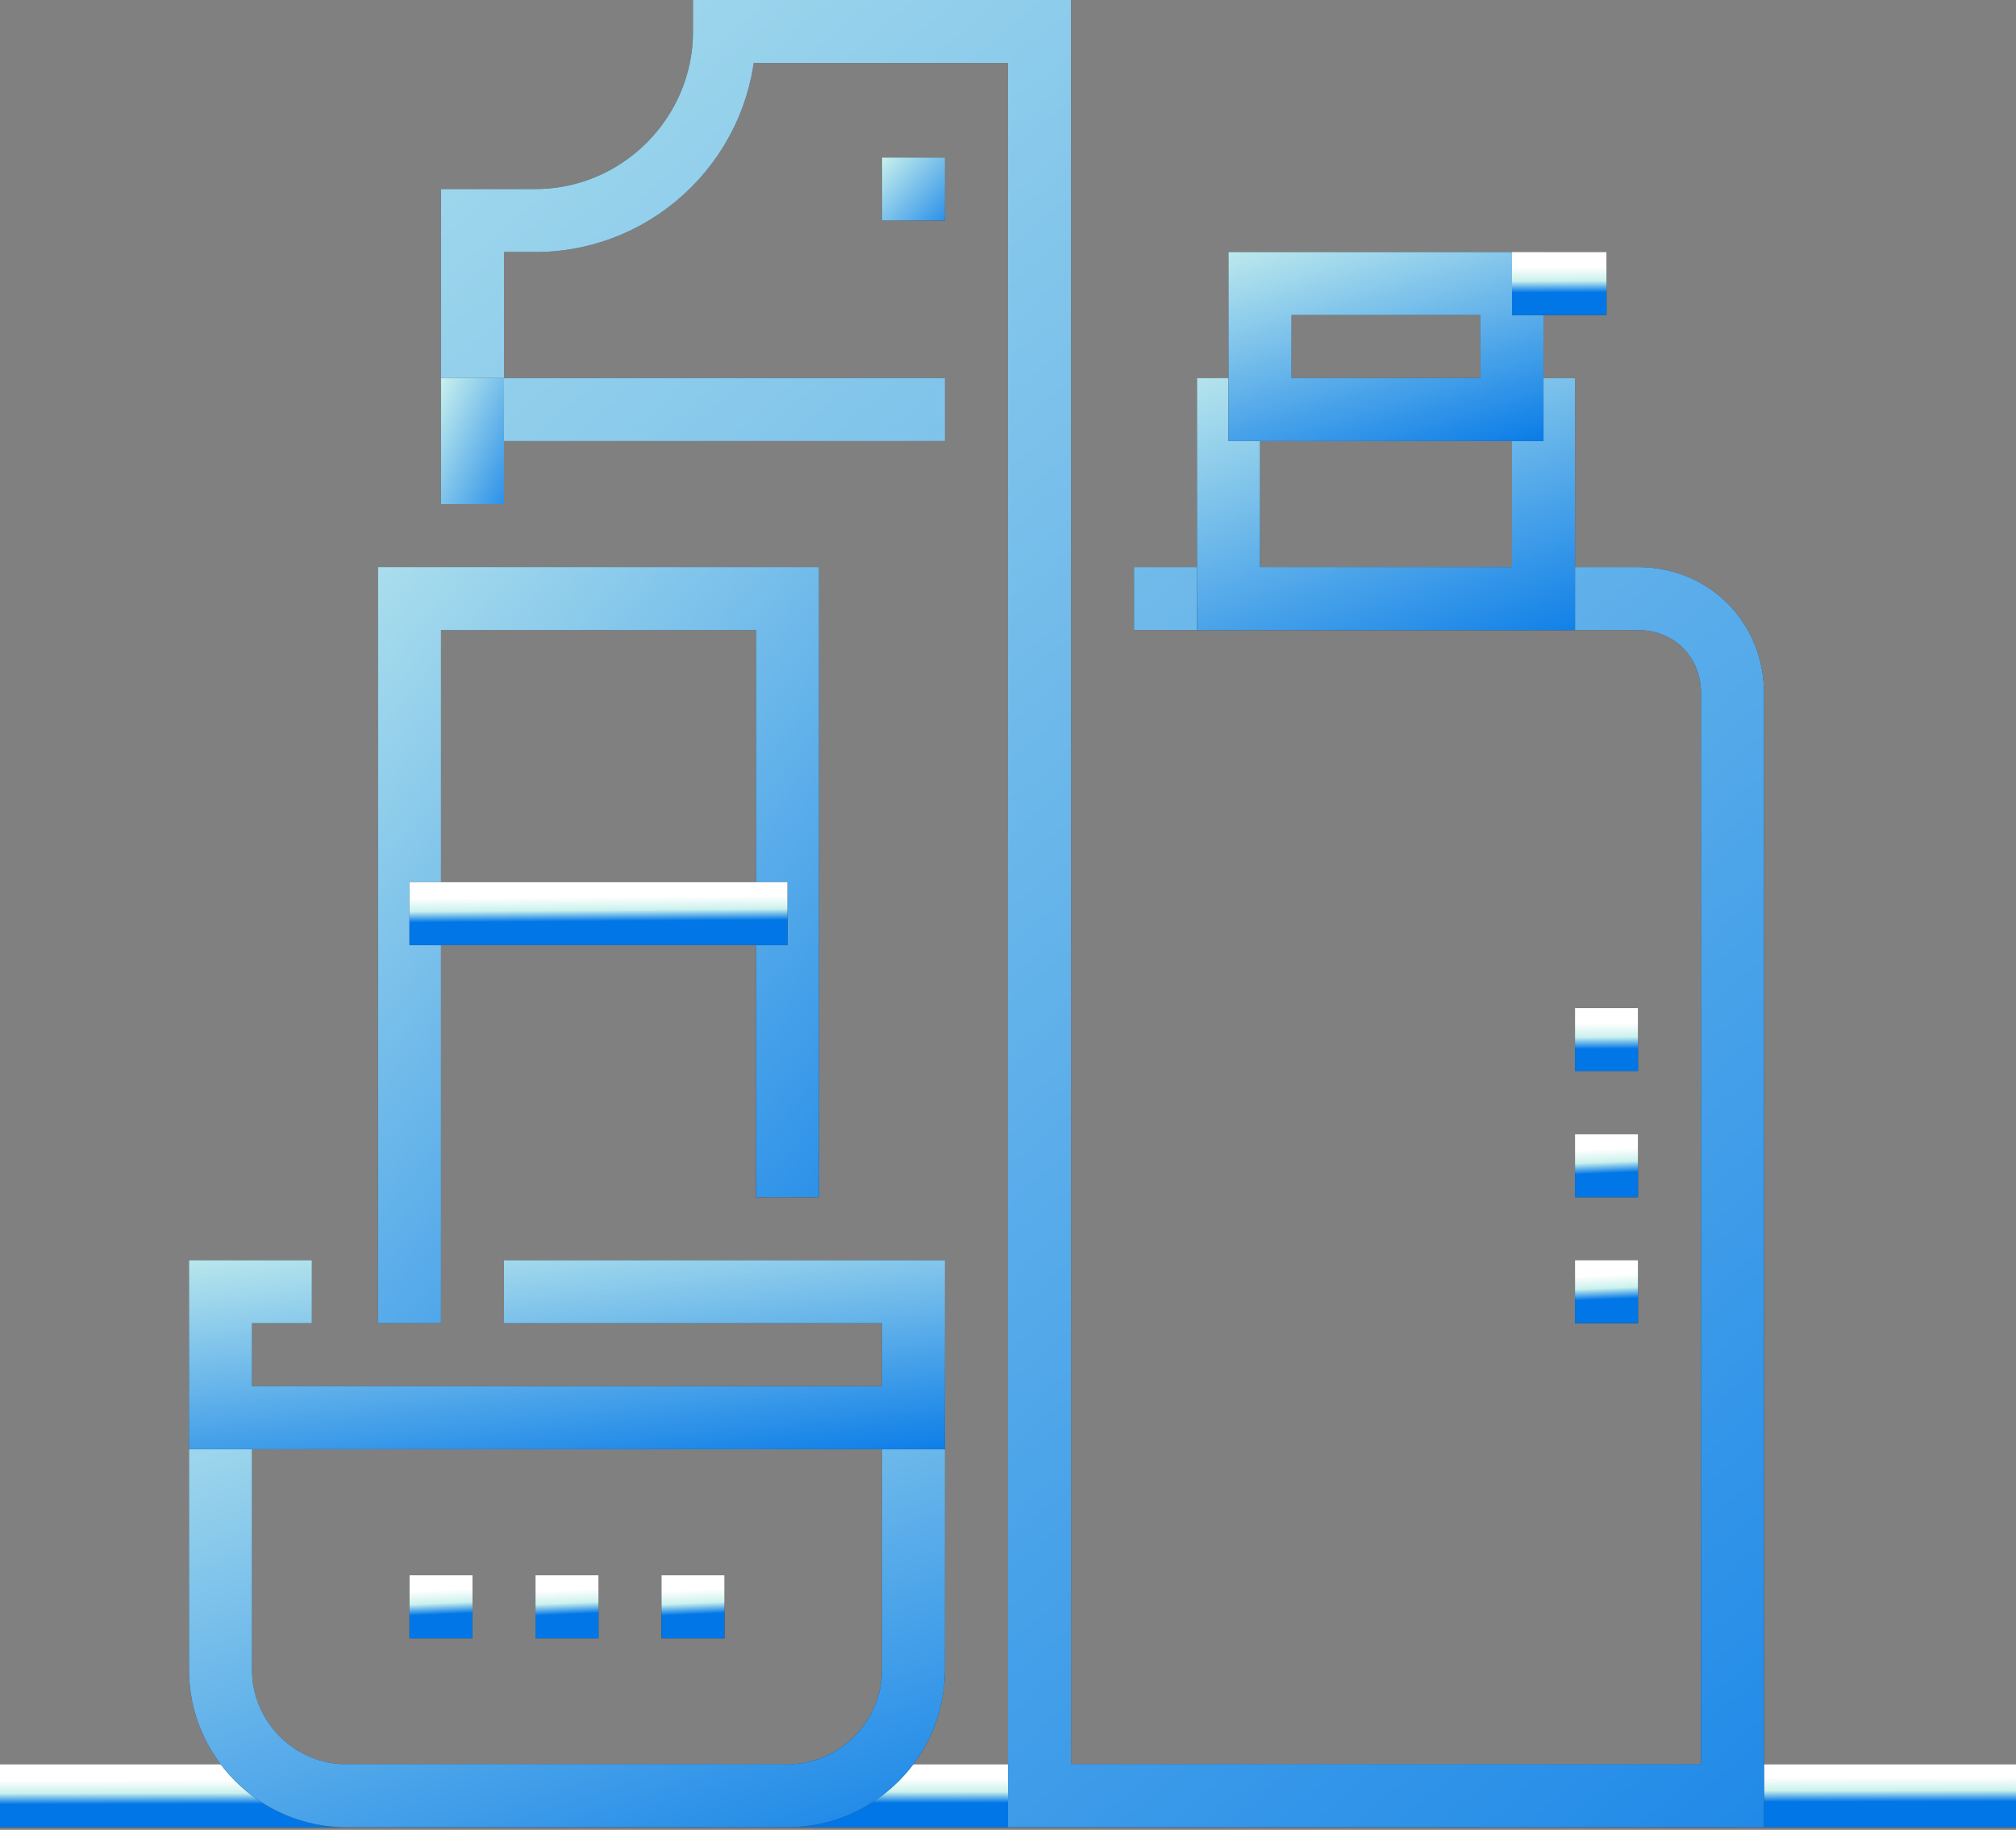 <?xml version="1.0" encoding="UTF-8"?> <svg xmlns="http://www.w3.org/2000/svg" width="465" height="422" viewBox="0 0 465 422" fill="none"><rect x="0" y="0" width="465" height="422" fill="#808080" stroke="none"/><g clip-path="url(#clip0_194_5)"><path d="M0 414.141H465" stroke="#353535" stroke-width="14.531" stroke-miterlimit="10"></path><path d="M0 414.141H465" stroke="url(#paint0_linear_194_5)" stroke-width="14.531" stroke-miterlimit="10"></path><path d="M50.859 326.953H210.703V385.078C210.703 401.063 197.625 414.141 181.641 414.141H79.922C63.938 414.141 50.859 401.063 50.859 385.078V326.953Z" stroke="#353535" stroke-width="14.531" stroke-miterlimit="10"></path><path d="M50.859 326.953H210.703V385.078C210.703 401.063 197.625 414.141 181.641 414.141H79.922C63.938 414.141 50.859 401.063 50.859 385.078V326.953Z" stroke="url(#paint1_linear_194_5)" stroke-width="14.531" stroke-miterlimit="10"></path><path d="M94.453 370.547H108.984" stroke="#353535" stroke-width="14.531" stroke-miterlimit="10"></path><path d="M94.453 370.547H108.984" stroke="url(#paint2_linear_194_5)" stroke-width="14.531" stroke-miterlimit="10"></path><path d="M123.516 370.547H138.047" stroke="#353535" stroke-width="14.531" stroke-miterlimit="10"></path><path d="M123.516 370.547H138.047" stroke="url(#paint3_linear_194_5)" stroke-width="14.531" stroke-miterlimit="10"></path><path d="M152.578 370.547H167.109" stroke="#353535" stroke-width="14.531" stroke-miterlimit="10"></path><path d="M152.578 370.547H167.109" stroke="url(#paint4_linear_194_5)" stroke-width="14.531" stroke-miterlimit="10"></path><path d="M116.25 297.891H210.703V326.953H50.859V297.891H71.93" stroke="#353535" stroke-width="14.531" stroke-miterlimit="10"></path><path d="M116.25 297.891H210.703V326.953H50.859V297.891H71.93" stroke="url(#paint5_linear_194_5)" stroke-width="14.531" stroke-miterlimit="10"></path><path d="M181.641 276.094V138.047H94.453V305.156" stroke="#353535" stroke-width="14.531" stroke-miterlimit="10"></path><path d="M181.641 276.094V138.047H94.453V305.156" stroke="url(#paint6_linear_194_5)" stroke-width="14.531" stroke-miterlimit="10"></path><path d="M94.453 210.703H181.641" stroke="#353535" stroke-width="14.531" stroke-miterlimit="10"></path><path d="M94.453 210.703H181.641" stroke="url(#paint7_linear_194_5)" stroke-width="14.531" stroke-miterlimit="10"></path><path d="M210.703 36.328V50.859" stroke="#353535" stroke-width="14.531" stroke-miterlimit="10"></path><path d="M210.703 36.328V50.859" stroke="url(#paint8_linear_194_5)" stroke-width="14.531" stroke-miterlimit="10"></path><path d="M261.562 138.047H377.812C390.164 138.047 399.609 147.492 399.609 159.844V414.141H239.766V7.266H167.109C167.109 31.242 147.492 50.859 123.516 50.859H108.984V94.453H217.969" stroke="#353535" stroke-width="14.531" stroke-miterlimit="10"></path><path d="M261.562 138.047H377.812C390.164 138.047 399.609 147.492 399.609 159.844V414.141H239.766V7.266H167.109C167.109 31.242 147.492 50.859 123.516 50.859H108.984V94.453H217.969" stroke="url(#paint9_linear_194_5)" stroke-width="14.531" stroke-miterlimit="10"></path><path d="M283.359 94.453H356.016V138.047H283.359V94.453Z" stroke="#353535" stroke-width="14.531" stroke-miterlimit="10"></path><path d="M283.359 94.453H356.016V138.047H283.359V94.453Z" stroke="url(#paint10_linear_194_5)" stroke-width="14.531" stroke-miterlimit="10"></path><path d="M290.625 65.391H348.75V94.453H290.625V65.391Z" stroke="#353535" stroke-width="14.531" stroke-miterlimit="10"></path><path d="M290.625 65.391H348.75V94.453H290.625V65.391Z" stroke="url(#paint11_linear_194_5)" stroke-width="14.531" stroke-miterlimit="10"></path><path d="M370.547 65.391H348.75" stroke="#353535" stroke-width="14.531" stroke-miterlimit="10"></path><path d="M370.547 65.391H348.75" stroke="url(#paint12_linear_194_5)" stroke-width="14.531" stroke-miterlimit="10"></path><path d="M363.281 239.766H377.812" stroke="#353535" stroke-width="14.531" stroke-miterlimit="10"></path><path d="M363.281 239.766H377.812" stroke="url(#paint13_linear_194_5)" stroke-width="14.531" stroke-miterlimit="10"></path><path d="M363.281 268.828H377.812" stroke="#353535" stroke-width="14.531" stroke-miterlimit="10"></path><path d="M363.281 268.828H377.812" stroke="url(#paint14_linear_194_5)" stroke-width="14.531" stroke-miterlimit="10"></path><path d="M363.281 297.891H377.812" stroke="#353535" stroke-width="14.531" stroke-miterlimit="10"></path><path d="M363.281 297.891H377.812" stroke="url(#paint15_linear_194_5)" stroke-width="14.531" stroke-miterlimit="10"></path><path d="M108.984 87.188V116.25" stroke="#353535" stroke-width="14.531" stroke-miterlimit="10"></path><path d="M108.984 87.188V116.25" stroke="url(#paint16_linear_194_5)" stroke-width="14.531" stroke-miterlimit="10"></path></g><defs><linearGradient id="paint0_linear_194_5" x1="-656.86" y1="411.515" x2="-656.852" y2="417.068" gradientUnits="userSpaceOnUse"><stop stop-color="white"></stop><stop offset="0.539" stop-color="#CAF1ED"></stop><stop offset="1" stop-color="#0076E7"></stop></linearGradient><linearGradient id="paint1_linear_194_5" x1="-174.936" y1="98.056" x2="-29.142" y2="533.307" gradientUnits="userSpaceOnUse"><stop stop-color="white"></stop><stop offset="0.539" stop-color="#CAF1ED"></stop><stop offset="1" stop-color="#0076E7"></stop></linearGradient><linearGradient id="paint2_linear_194_5" x1="73.926" y1="367.922" x2="74.16" y2="373.464" gradientUnits="userSpaceOnUse"><stop stop-color="white"></stop><stop offset="0.539" stop-color="#CAF1ED"></stop><stop offset="1" stop-color="#0076E7"></stop></linearGradient><linearGradient id="paint3_linear_194_5" x1="102.989" y1="367.922" x2="103.223" y2="373.464" gradientUnits="userSpaceOnUse"><stop stop-color="white"></stop><stop offset="0.539" stop-color="#CAF1ED"></stop><stop offset="1" stop-color="#0076E7"></stop></linearGradient><linearGradient id="paint4_linear_194_5" x1="132.051" y1="367.922" x2="132.285" y2="373.464" gradientUnits="userSpaceOnUse"><stop stop-color="white"></stop><stop offset="0.539" stop-color="#CAF1ED"></stop><stop offset="1" stop-color="#0076E7"></stop></linearGradient><linearGradient id="paint5_linear_194_5" x1="-174.936" y1="221.592" x2="-157.141" y2="380.967" gradientUnits="userSpaceOnUse"><stop stop-color="white"></stop><stop offset="0.539" stop-color="#CAF1ED"></stop><stop offset="1" stop-color="#0076E7"></stop></linearGradient><linearGradient id="paint6_linear_194_5" x1="-28.708" y1="-300.672" x2="429.114" y2="88.291" gradientUnits="userSpaceOnUse"><stop stop-color="white"></stop><stop offset="0.539" stop-color="#CAF1ED"></stop><stop offset="1" stop-color="#0076E7"></stop></linearGradient><linearGradient id="paint7_linear_194_5" x1="-28.708" y1="208.078" x2="-28.669" y2="213.63" gradientUnits="userSpaceOnUse"><stop stop-color="white"></stop><stop offset="0.539" stop-color="#CAF1ED"></stop><stop offset="1" stop-color="#0076E7"></stop></linearGradient><linearGradient id="paint8_linear_194_5" x1="183" y1="13" x2="225.5" y2="51" gradientUnits="userSpaceOnUse"><stop stop-color="white"></stop><stop offset="0.539" stop-color="#CAF1ED"></stop><stop offset="1" stop-color="#0076E7"></stop></linearGradient><linearGradient id="paint9_linear_194_5" x1="-301.553" y1="-1060.92" x2="815.207" y2="238.024" gradientUnits="userSpaceOnUse"><stop stop-color="white"></stop><stop offset="0.539" stop-color="#CAF1ED"></stop><stop offset="1" stop-color="#0076E7"></stop></linearGradient><linearGradient id="paint10_linear_194_5" x1="180.725" y1="-19.995" x2="259.248" y2="193.115" gradientUnits="userSpaceOnUse"><stop stop-color="white"></stop><stop offset="0.539" stop-color="#CAF1ED"></stop><stop offset="1" stop-color="#0076E7"></stop></linearGradient><linearGradient id="paint11_linear_194_5" x1="208.518" y1="-10.908" x2="253.795" y2="136.551" gradientUnits="userSpaceOnUse"><stop stop-color="white"></stop><stop offset="0.539" stop-color="#CAF1ED"></stop><stop offset="1" stop-color="#0076E7"></stop></linearGradient><linearGradient id="paint12_linear_194_5" x1="-255.092" y1="63.785" x2="-255.071" y2="69.671" gradientUnits="userSpaceOnUse"><stop stop-color="white"></stop><stop offset="0.539" stop-color="#CAF1ED"></stop><stop offset="1" stop-color="#0076E7"></stop></linearGradient><linearGradient id="paint13_linear_194_5" x1="-39.28" y1="238.16" x2="-39.249" y2="244.046" gradientUnits="userSpaceOnUse"><stop stop-color="white"></stop><stop offset="0.539" stop-color="#CAF1ED"></stop><stop offset="1" stop-color="#0076E7"></stop></linearGradient><linearGradient id="paint14_linear_194_5" x1="342.754" y1="266.203" x2="342.989" y2="271.745" gradientUnits="userSpaceOnUse"><stop stop-color="white"></stop><stop offset="0.539" stop-color="#CAF1ED"></stop><stop offset="1" stop-color="#0076E7"></stop></linearGradient><linearGradient id="paint15_linear_194_5" x1="342.754" y1="295.265" x2="342.989" y2="300.808" gradientUnits="userSpaceOnUse"><stop stop-color="white"></stop><stop offset="0.539" stop-color="#CAF1ED"></stop><stop offset="1" stop-color="#0076E7"></stop></linearGradient><linearGradient id="paint16_linear_194_5" x1="81.281" y1="40.531" x2="145.019" y2="69.026" gradientUnits="userSpaceOnUse"><stop stop-color="white"></stop><stop offset="0.539" stop-color="#CAF1ED"></stop><stop offset="1" stop-color="#0076E7"></stop></linearGradient><clipPath id="clip0_194_5"><rect width="465" height="421.406" fill="white"></rect></clipPath></defs></svg> 
